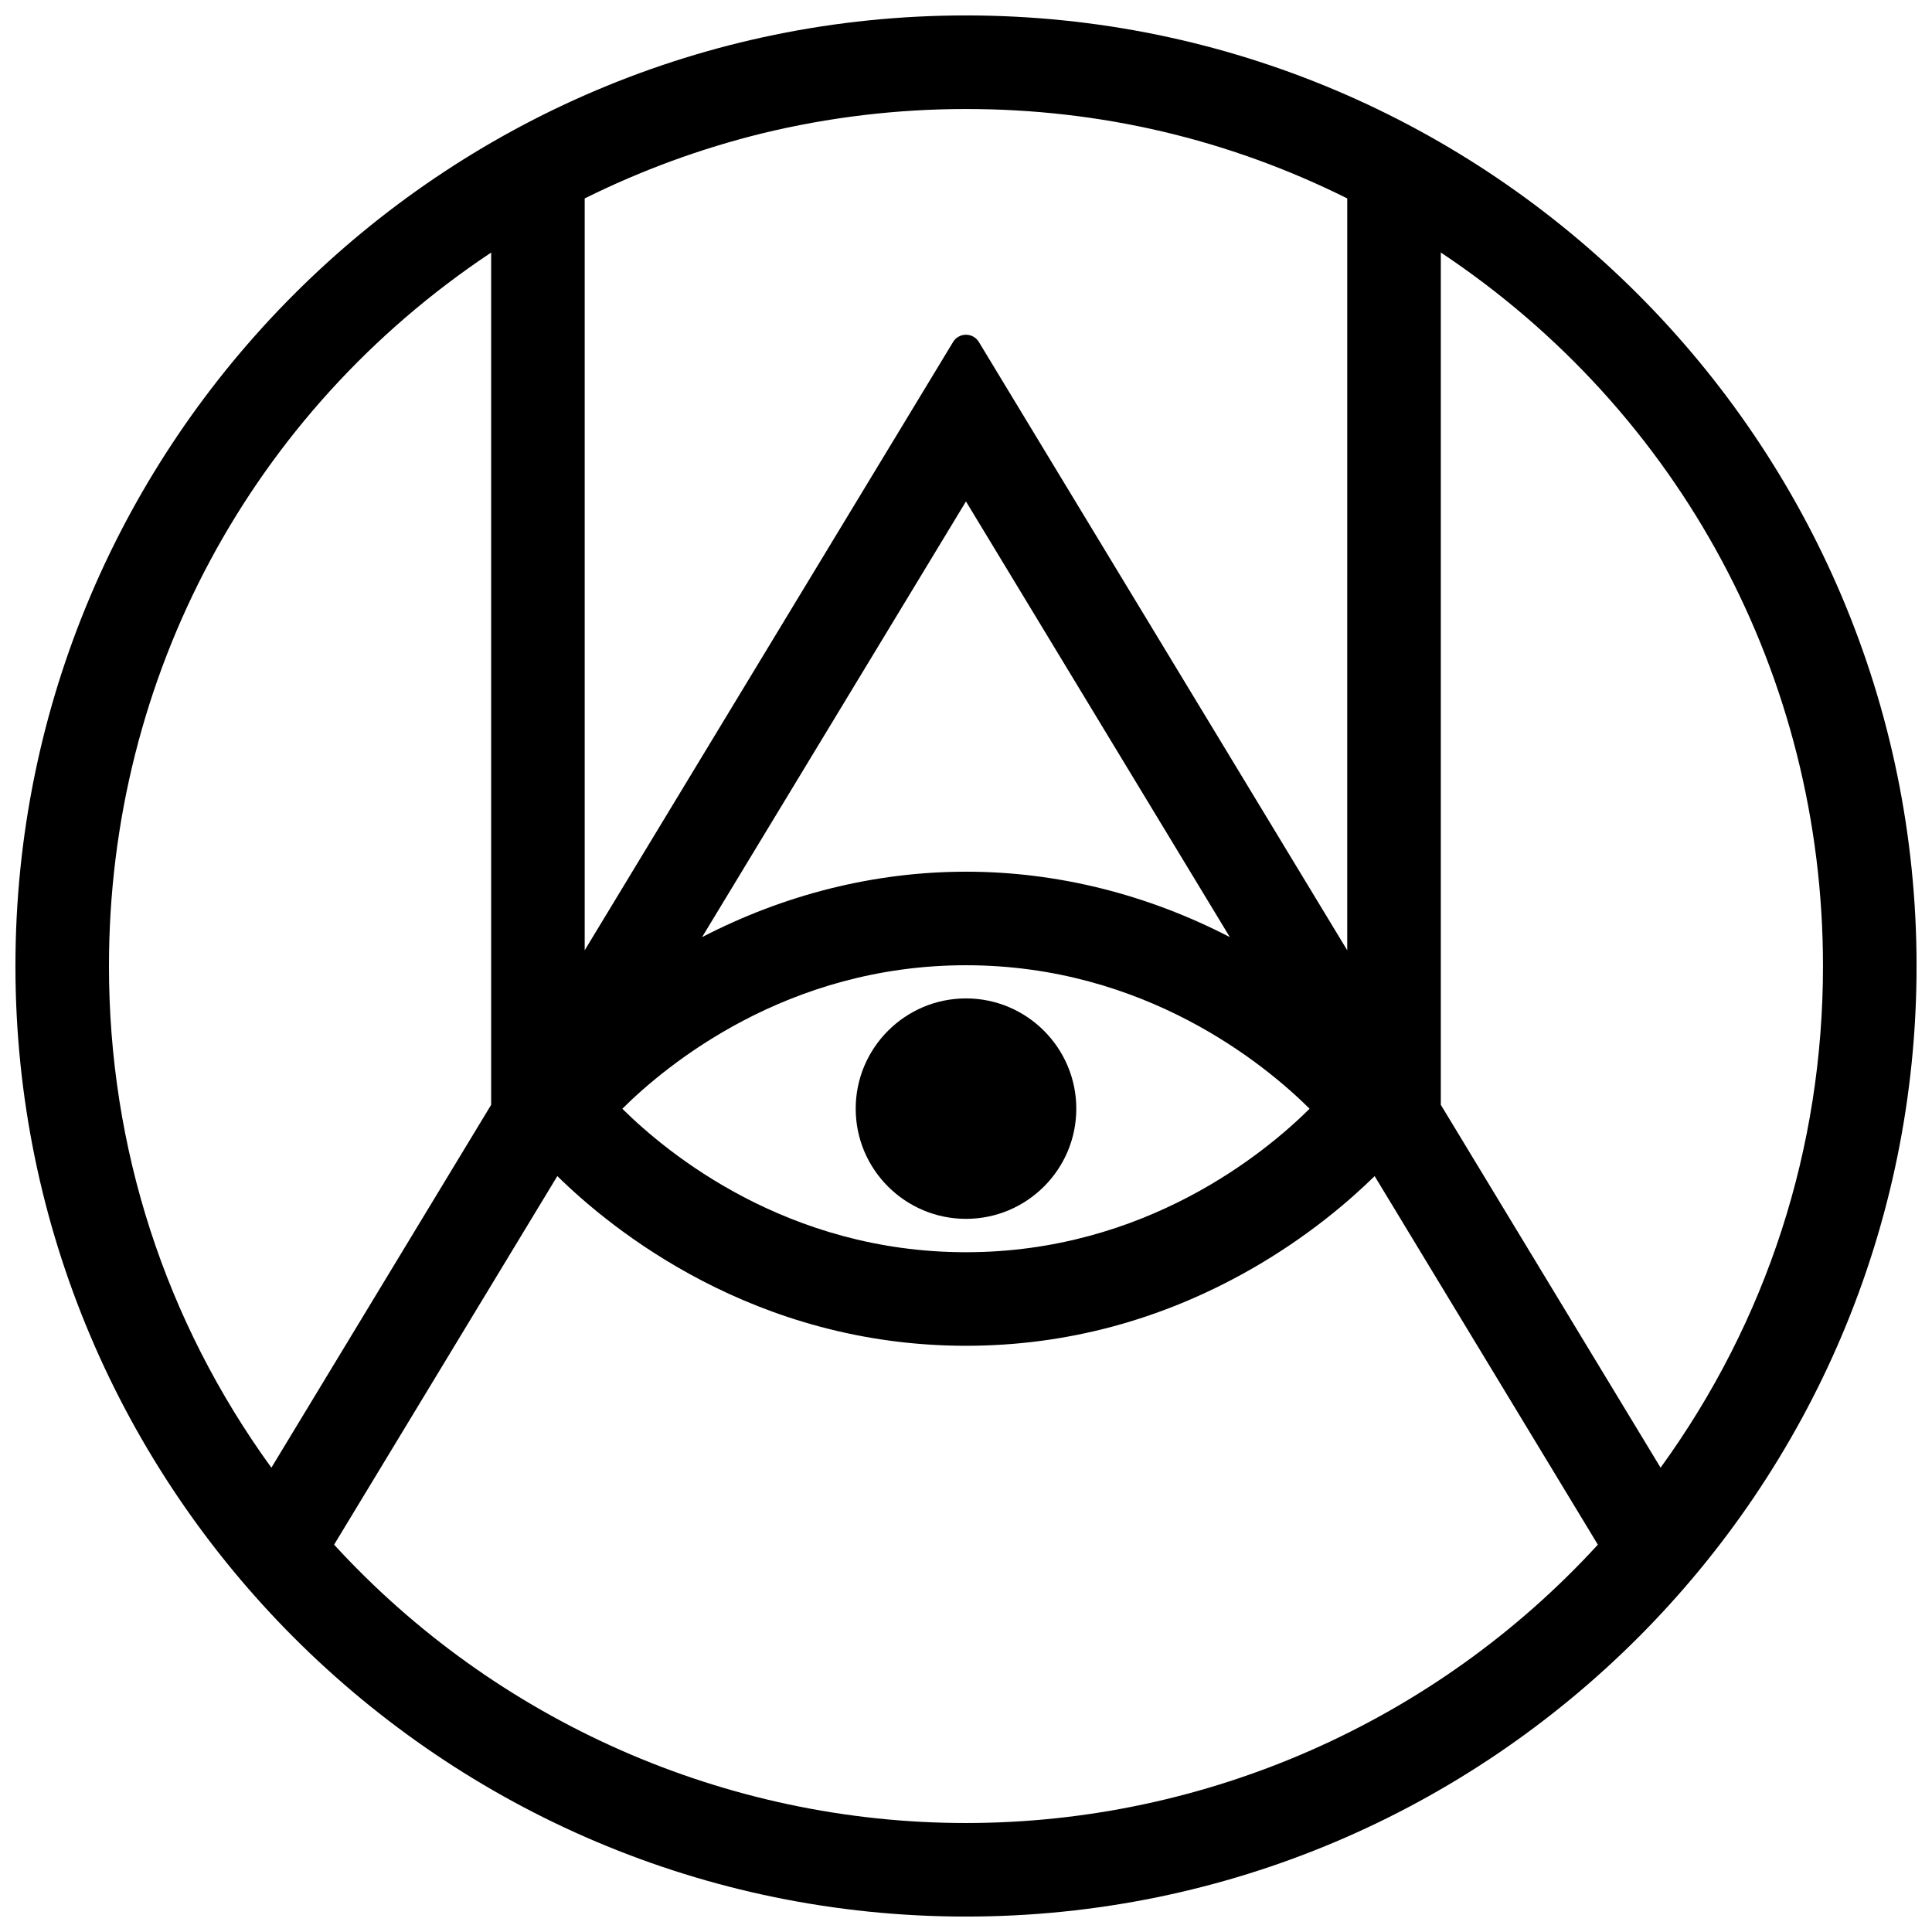 <?xml version="1.0" encoding="UTF-8"?>
<!-- Uploaded to: SVG Repo, www.svgrepo.com, Generator: SVG Repo Mixer Tools -->
<svg width="800px" height="800px" version="1.1" viewBox="144 144 512 512" xmlns="http://www.w3.org/2000/svg">
 <defs>
  <clipPath id="a">
   <path d="m148.09 148.09h503.81v503.81h-503.81z"/>
  </clipPath>
 </defs>
 <g clip-path="url(#a)">
  <path d="m400 148.09c-138.9 0-251.91 113-251.91 251.91 0 138.9 113 251.91 251.91 251.91 138.9 0 251.91-113 251.91-251.91-0.004-138.9-113.01-251.91-251.91-251.91zm227.11 251.91c0 48.25-14.863 94.09-43.039 132.95l-58.242-96.164v-225.87c63.559 42.301 101.28 112.44 101.28 189.08zm-352.95-189.08v225.87l-58.242 96.164c-28.18-38.867-43.043-84.703-43.043-132.95 0-76.641 37.723-146.78 101.29-189.08zm125.83 416.2c-63.594 0-124.45-26.848-167.45-73.766l59.156-97.68c14.449 14.219 52.215 44.973 108.3 44.973 26.375 0 51.656-6.754 75.145-20.074 15.629-8.859 26.926-18.77 33.152-24.895l59.156 97.676c-43 46.914-103.86 73.766-167.45 73.766zm0-252.11c-24.191 0-48.062 6.016-69.93 17.336l69.93-115.46 69.93 115.46c-21.871-11.324-45.742-17.34-69.93-17.34zm0 24.789c47.445 0 79.285 26.328 91.07 38.027-11.785 11.691-43.617 38.027-91.07 38.027s-79.285-26.336-91.07-38.027c11.781-11.691 43.621-38.027 91.07-38.027zm101.04-3.965-97.621-161.2c-0.723-1.195-2.019-1.926-3.418-1.926s-2.695 0.73-3.418 1.926l-97.625 161.2v-199.25c15.035-7.469 30.863-13.266 47.082-17.25 17.586-4.277 35.738-6.445 53.961-6.445 35.508 0 69.484 7.969 101.04 23.691z"/>
 </g>
 <path d="m429.23 437.82c0-16.117-13.109-29.23-29.23-29.23-16.117 0-29.23 13.109-29.23 29.23 0 16.094 13.109 29.188 29.23 29.188s29.23-13.094 29.23-29.188z"/>
</svg>